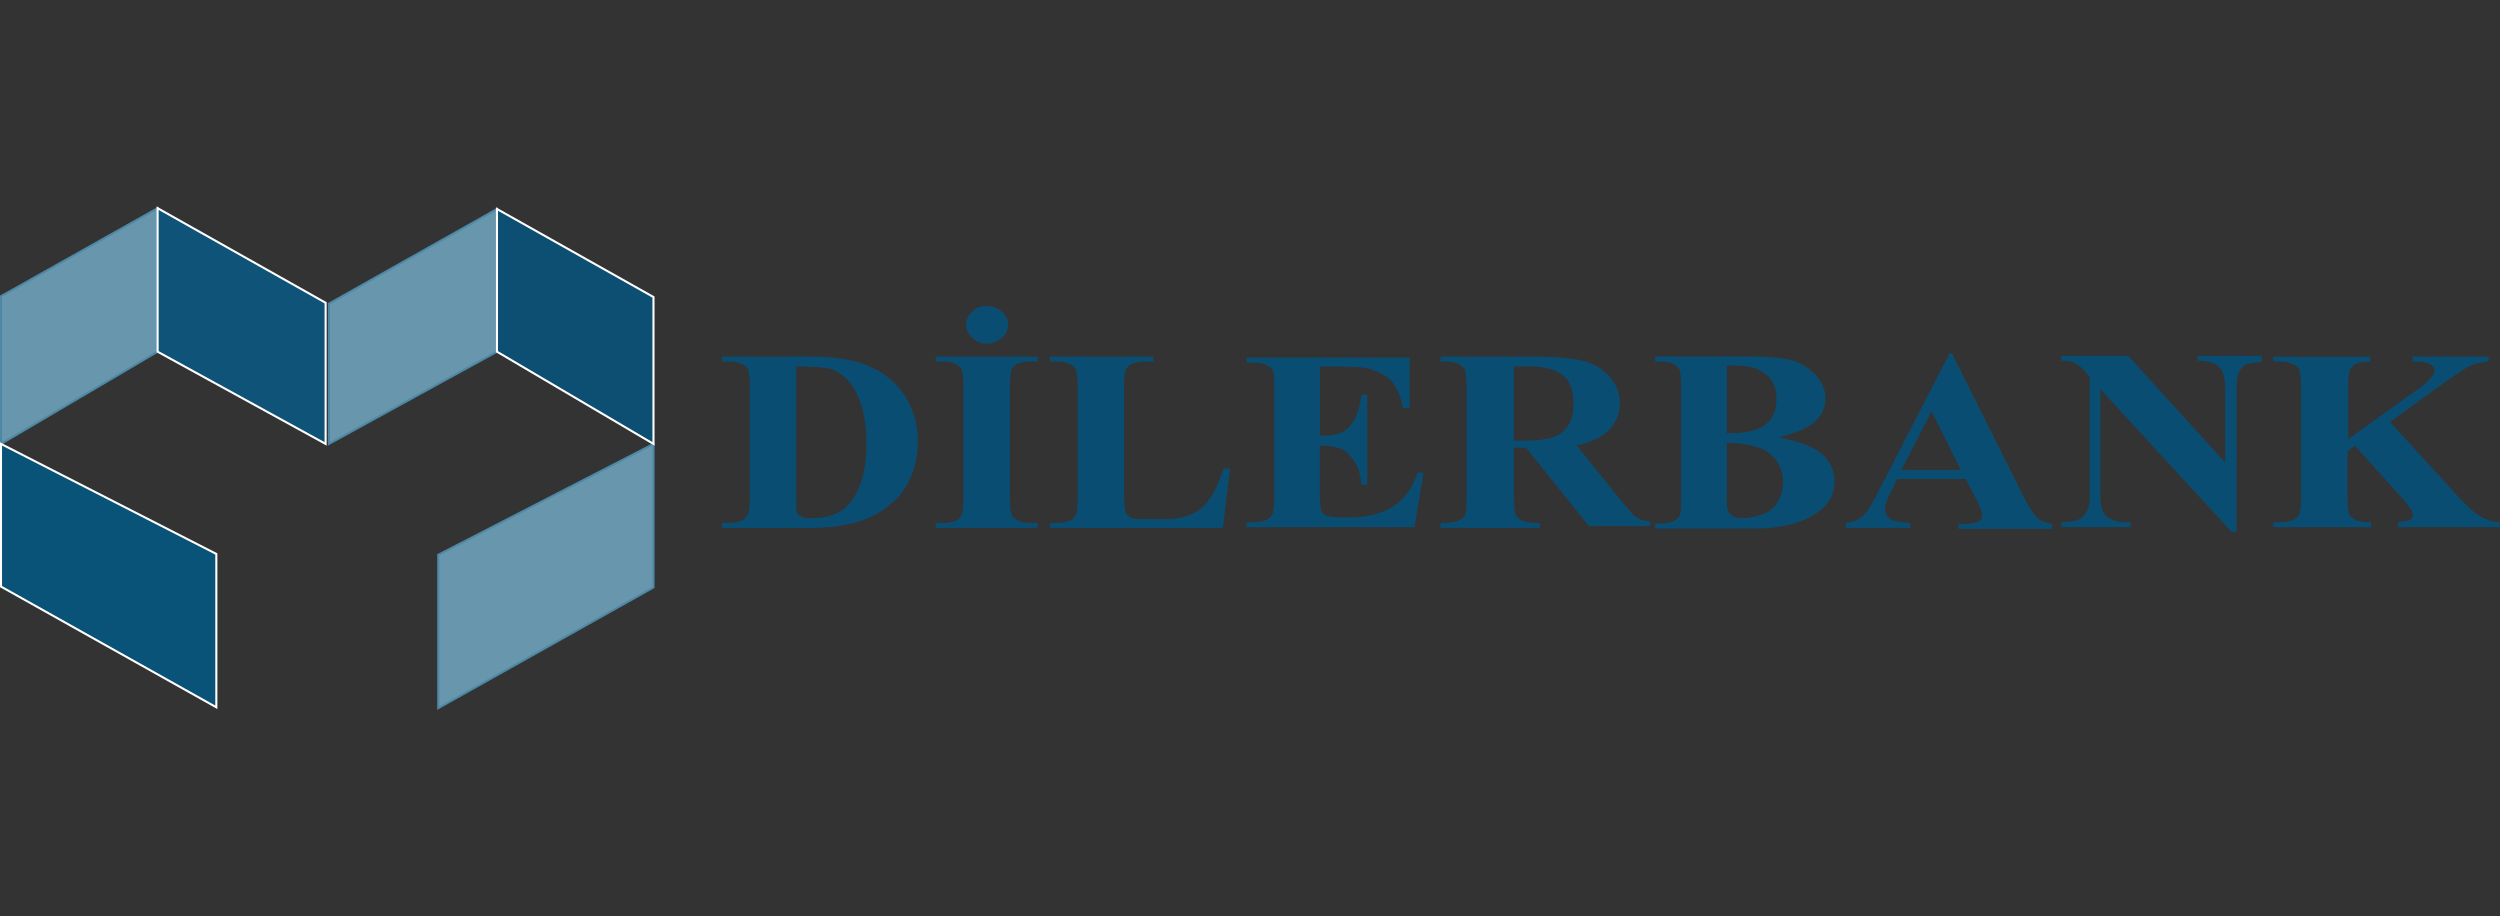 <?xml version="1.0" encoding="UTF-8"?>
<svg id="katman_2" data-name="katman 2" xmlns="http://www.w3.org/2000/svg" viewBox="0 0 300.12 110">
  <rect x="0" y="0" width="300.12" height="110" fill="#333333" stroke="none"/>
  <defs>
    <style>
      .cls-1 {
        fill: none;
      }

      .cls-2 {
        fill: #094d73;
      }

      .cls-3 {
        fill: #6896ac;
        stroke: #4d89a6;
      }

      .cls-3, .cls-4, .cls-5, .cls-6 {
        stroke-miterlimit: 10;
        stroke-width: .25px;
      }

      .cls-4 {
        fill: #0f5478;
      }

      .cls-4, .cls-5, .cls-6 {
        stroke: #fff;
      }

      .cls-5 {
        fill: #0c4f72;
      }

      .cls-6 {
        fill: #095278;
      }
    </style>
  </defs>
  <g id="katman_1" data-name="katman 1">
    <rect class="cls-1" x=".12" width="300" height="110"/>
    <g>
      <g>
        <polygon class="cls-3" points="18.92 24.99 18.92 42.22 .12 53.29 .12 35.56 18.92 24.99"/>
        <polygon class="cls-3" points="78.45 53.29 78.45 70.52 52.61 85.01 52.61 66.6 78.45 53.29"/>
        <polygon class="cls-3" points="59.66 25.09 59.66 42.22 39.49 53.29 39.49 36.45 59.66 25.09"/>
        <polygon class="cls-6" points=".12 53.29 .12 70.42 25.97 84.91 25.97 66.5 .12 53.29"/>
        <polygon class="cls-4" points="18.92 24.99 18.92 42.22 39.09 53.29 39.09 36.35 18.92 24.99"/>
        <polygon class="cls-5" points="59.66 25.09 59.66 42.22 78.45 53.29 78.45 35.66 59.66 25.09"/>
      </g>
      <g>
        <path class="cls-2" d="m86.68,63.37v-.59h.78c.69,0,1.17-.1,1.57-.29s.59-.49.78-.78c.1-.2.2-.88.2-1.96v-13.41c0-1.08-.1-1.66-.2-1.96s-.39-.49-.78-.69c-.39-.2-.88-.29-1.57-.29h-.78v-.59h10.48c2.74,0,4.99.29,6.76.98,2.06.78,3.62,2.06,4.7,3.72s1.57,3.52,1.57,5.58c0,1.47-.29,2.74-.78,4.01-.49,1.17-1.17,2.25-2.06,3.04s-1.76,1.47-2.94,1.96c-1.08.49-2.45.88-4.01,1.08-.69.1-1.76.2-3.33.2,0,0-10.38,0-10.38,0Zm8.91-19.39v16.06c0,.88,0,1.37.1,1.57s.29.29.49.39c.29.2.78.2,1.37.2,1.96,0,3.43-.59,4.41-1.76,1.37-1.57,2.06-4.01,2.06-7.25,0-2.64-.49-4.7-1.37-6.36-.78-1.27-1.66-2.06-2.84-2.55-.98-.2-2.35-.29-4.21-.29Z"/>
        <path class="cls-2" d="m124.57,62.78v.59h-12.24v-.59h.78c.69,0,1.17-.1,1.66-.29.29-.1.49-.39.69-.69.1-.2.2-.88.2-1.96v-13.51c0-1.08-.1-1.66-.2-1.96s-.39-.49-.78-.69-.88-.29-1.57-.29h-.78v-.59h12.24v.59h-.78c-.69,0-1.17.1-1.66.29-.29.1-.49.39-.69.69-.1.2-.2.88-.2,1.96v13.51c0,1.08.1,1.66.2,1.96s.39.49.78.69.88.29,1.57.29h.78Zm-6.07-26.04c.69,0,1.27.2,1.76.69.49.39.78.98.78,1.57s-.29,1.17-.78,1.57c-.49.39-1.08.69-1.76.69s-1.27-.2-1.76-.69-.78-.98-.78-1.57.29-1.17.78-1.57c.39-.49.98-.69,1.76-.69Z"/>
        <path class="cls-2" d="m147.68,56.13l-.88,7.25h-20.76v-.59h.78c.69,0,1.17-.1,1.66-.29.29-.1.49-.39.69-.69.1-.2.2-.88.2-1.96v-13.51c0-1.08-.1-1.66-.2-1.96s-.39-.49-.78-.69c-.39-.2-.88-.29-1.57-.29h-.78v-.59h12.43v.59h-.98c-.69,0-1.17.1-1.66.29-.29.1-.49.39-.69.69-.1.2-.2.88-.2,1.96v13.12c0,1.08.1,1.76.2,2.06s.39.49.78.69c.29.1.98.1,2.06.1h1.96c1.27,0,2.25-.2,3.13-.59s1.57-.98,2.15-1.86c.59-.78,1.17-2.06,1.66-3.62h.78v-.1Z"/>
        <path class="cls-2" d="m158.45,43.98v8.32h.49c1.47,0,2.55-.39,3.23-1.27s1.08-2.06,1.27-3.62h.69v10.77h-.69c-.1-1.17-.39-2.15-.88-2.84s-.98-1.27-1.57-1.47-1.47-.39-2.55-.39v5.78c0,1.17.1,1.86.2,2.06s.29.49.59.59.78.2,1.47.2h1.37c2.15,0,3.92-.49,5.29-1.37,1.27-.88,2.25-2.25,2.84-4.01h.69l-1.08,6.56h-20.17v-.59h.78c.69,0,1.17-.1,1.66-.29.29-.1.49-.39.69-.69.1-.2.2-.88.2-1.96v-13.41c0-.88,0-1.47-.1-1.66-.1-.39-.29-.59-.69-.78-.39-.29-1.08-.39-1.76-.39h-.78v-.59h19.58v6.07h-.78c-.29-1.47-.78-2.55-1.37-3.23-.59-.69-1.47-1.08-2.55-1.47-.69-.2-1.86-.29-3.62-.29,0,0-2.45,0-2.45,0Z"/>
        <path class="cls-2" d="m181.75,53.97v5.78c0,1.08.1,1.86.2,2.06.2.29.39.49.78.69.39.2,1.08.29,2.15.29v.59h-11.95v-.59c1.08,0,1.76-.1,2.15-.29s.69-.39.78-.69c.2-.29.2-.98.2-2.06v-13.32c0-1.08-.1-1.86-.2-2.06s-.39-.49-.78-.69c-.39-.2-1.08-.29-2.15-.29v-.59h10.87c2.84,0,4.9.2,6.17.49s2.35.98,3.23,1.86c.78.88,1.27,2.06,1.27,3.23,0,1.47-.59,2.74-1.86,3.72-.78.59-1.86,1.08-3.33,1.37l5.58,6.95c.78.88,1.27,1.47,1.57,1.66.49.29.98.49,1.66.49v.59h-7.34l-7.54-9.4h-1.47v.2Zm0-10.08v9.01h.98c1.57,0,2.74-.1,3.62-.39s1.37-.69,1.86-1.37.69-1.57.69-2.64c0-1.57-.39-2.74-1.27-3.43s-2.15-1.08-4.01-1.08h-1.86v-.1Z"/>
        <path class="cls-2" d="m213.57,52.5c2.25.49,3.72.98,4.7,1.66,1.27.88,1.96,2.15,1.96,3.62,0,1.57-.69,2.84-2.15,3.82-1.76,1.17-4.21,1.86-7.54,1.86h-11.85v-.59c1.08,0,1.76-.1,2.15-.29s.69-.39.78-.69c.2-.29.2-.98.2-2.06v-13.41c0-1.08-.1-1.86-.2-2.06s-.39-.49-.78-.69c-.39-.2-1.08-.29-2.15-.29v-.59h11.16c2.64,0,4.6.2,5.68.59s1.96,1.08,2.64,1.86c.69.88.98,1.76.98,2.64,0,.98-.39,1.86-1.17,2.64-.98.88-2.35,1.47-4.41,1.96Zm-6.27.69v7.34c0,.59.2.98.49,1.27s.78.39,1.37.39c.88,0,1.76-.2,2.55-.49s1.37-.88,1.76-1.57.59-1.47.59-2.25c0-.98-.29-1.86-.78-2.55s-1.17-1.27-2.06-1.57-2.15-.59-3.92-.59Zm0-1.17c1.66,0,2.84-.2,3.62-.49s1.37-.78,1.76-1.37.59-1.37.59-2.25-.2-1.66-.59-2.25c-.39-.59-.98-.98-1.76-1.37-.78-.29-1.96-.49-3.62-.39v8.13Z"/>
        <path class="cls-2" d="m235.99,57.5h-8.22l-.98,1.96c-.29.69-.49,1.17-.49,1.66,0,.59.29.98.78,1.27.29.2,1.08.29,2.25.39v.59h-7.73v-.59c.88-.1,1.57-.39,2.06-.88.59-.49,1.17-1.57,1.96-3.13l8.42-16.35h.29l8.42,16.84c.78,1.57,1.47,2.64,1.96,3.04.39.29.98.49,1.66.59v.59h-11.26v-.59h.49c.88,0,1.57-.1,1.96-.29.29-.2.39-.39.39-.69,0-.2,0-.39-.1-.59,0-.1-.2-.49-.49-1.17l-1.37-2.64Zm-.59-1.08l-3.52-7.05-3.62,7.05h7.15Z"/>
        <path class="cls-2" d="m255.58,42.81l11.55,12.73v-8.81c0-1.27-.2-2.06-.59-2.55-.59-.59-1.47-.88-2.74-.88v-.59h7.73v.69c-.98.1-1.66.29-1.96.39s-.59.49-.78.88-.29,1.08-.29,2.06v17.13h-.59l-15.76-17.13v13.02c0,1.17.29,1.96.88,2.35s1.27.59,2.15.59h.59v.59h-8.32v-.59c1.27,0,2.15-.2,2.64-.69s.78-1.27.78-2.35v-14.39l-.49-.59c-.49-.59-.88-.88-1.27-1.08-.39-.2-.88-.29-1.66-.29v-.59h8.13v.1Z"/>
        <path class="cls-2" d="m286.91,50.64l8.22,9.01c1.17,1.27,2.15,2.15,3.04,2.55.59.29,1.27.49,1.96.49v.59h-12.24v-.59c.78-.1,1.27-.2,1.47-.29s.29-.29.29-.59c0-.39-.49-1.17-1.57-2.35l-5.39-5.97-.88.69v5.58c0,1.08.1,1.76.2,1.96.1.29.39.49.78.69s.98.29,1.86.29v.59h-11.75v-.59h.78c.69,0,1.17-.1,1.66-.29.29-.1.49-.39.69-.69.1-.2.2-.88.2-1.96v-13.41c0-1.08-.1-1.66-.2-1.96s-.39-.49-.78-.69-.88-.29-1.57-.29h-.78v-.59h11.65v.59c-.78,0-1.37.1-1.76.29-.29.1-.49.39-.69.69-.1.29-.2.88-.2,1.96v6.36l8.62-6.17c1.17-.88,1.76-1.57,1.76-2.06,0-.39-.29-.69-.78-.88-.29-.1-.88-.2-1.86-.2v-.59h9.11v.59c-.78.1-1.47.2-1.96.39s-1.57.88-3.23,2.06l-6.66,4.8Z"/>
      </g>
    </g>
  </g>
</svg>